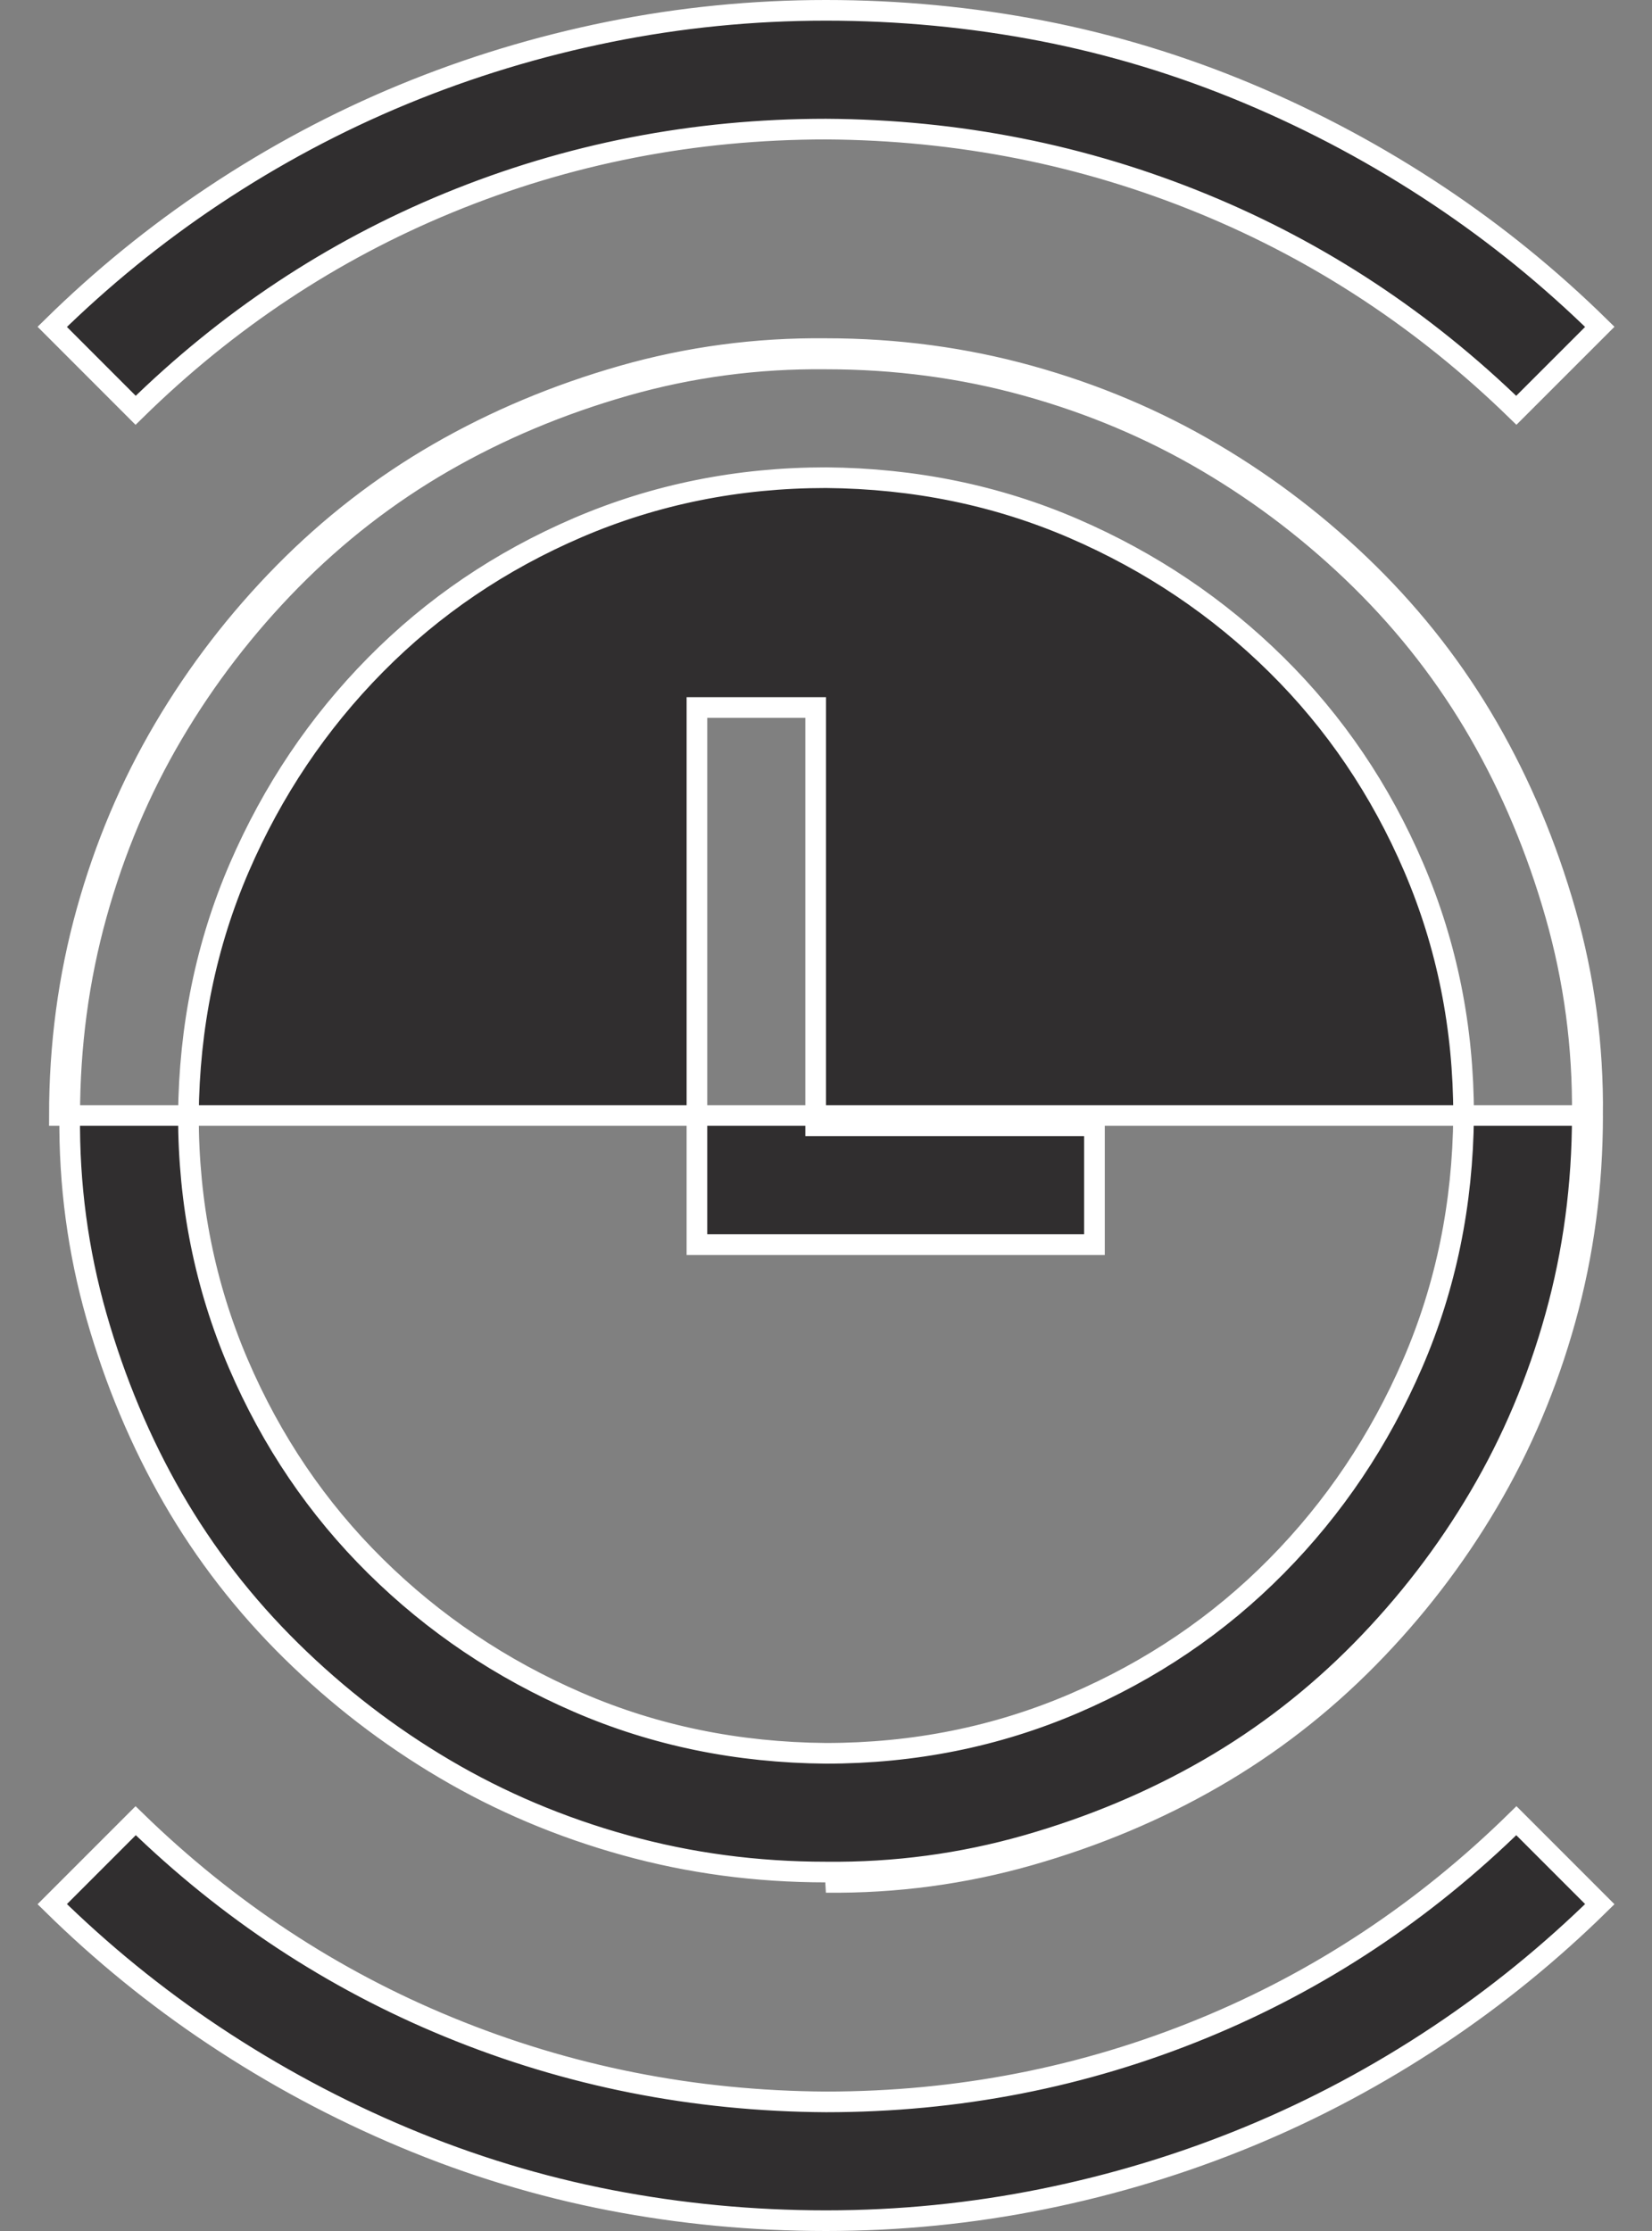 <?xml version="1.0" encoding="UTF-8"?> <svg xmlns="http://www.w3.org/2000/svg" width="40" height="54" viewBox="0 0 40 54" fill="none"><rect x="0" y="0" width="40" height="54" fill="#808080" stroke="none"/><path d="M38.562 27C38.58 25.312 38.36 23.669 37.903 22.069C37.446 20.47 36.822 18.984 36.031 17.613C35.24 16.242 34.273 14.994 33.131 13.869C31.988 12.744 30.731 11.777 29.36 10.969C27.989 10.16 26.513 9.536 24.931 9.097C23.349 8.657 21.705 8.438 20 8.438C18.312 8.42 16.669 8.64 15.069 9.097C13.47 9.554 11.984 10.178 10.613 10.969C9.242 11.76 7.994 12.727 6.869 13.869C5.744 15.012 4.777 16.269 3.969 17.64C3.16 19.011 2.536 20.487 2.097 22.069C1.657 23.651 1.438 25.295 1.438 27H38.562ZM38.562 27C38.562 28.705 38.343 30.349 37.903 31.931M38.562 27L37.903 31.931M37.903 31.931C37.464 33.513 36.84 34.989 36.031 36.36M37.903 31.931L36.031 36.36M36.031 36.36C35.223 37.731 34.256 38.988 33.131 40.131M36.031 36.36L33.131 40.131M33.131 40.131C32.006 41.273 30.758 42.24 29.387 43.031M33.131 40.131L29.387 43.031M29.387 43.031C28.016 43.822 26.53 44.446 24.931 44.903M29.387 43.031L24.931 44.903M24.931 44.903C23.331 45.36 21.688 45.58 20 45.562L24.931 44.903ZM1.688 27.003V27C1.688 25.317 1.904 23.696 2.338 22.136C2.771 20.575 3.387 19.118 4.184 17.767C4.982 16.413 5.937 15.173 7.047 14.044C8.157 12.918 9.387 11.965 10.738 11.185C12.091 10.405 13.557 9.789 15.138 9.337C16.714 8.887 18.334 8.67 19.997 8.688H20C21.683 8.688 23.304 8.904 24.864 9.338C26.425 9.771 27.882 10.387 29.233 11.184C30.587 11.982 31.827 12.937 32.956 14.047C34.082 15.157 35.035 16.387 35.815 17.738C36.595 19.091 37.211 20.557 37.663 22.138C38.113 23.714 38.33 25.334 38.312 26.997V27C38.312 28.683 38.096 30.304 37.662 31.864C37.229 33.425 36.613 34.882 35.816 36.233C35.018 37.587 34.063 38.827 32.953 39.956C31.843 41.082 30.613 42.035 29.262 42.815C27.909 43.595 26.443 44.211 24.862 44.663C23.286 45.113 21.666 45.33 20.003 45.312H20C18.317 45.312 16.696 45.096 15.136 44.662C13.575 44.229 12.118 43.613 10.767 42.816C9.413 42.018 8.173 41.063 7.045 39.953C5.918 38.843 4.965 37.613 4.185 36.262C3.405 34.909 2.789 33.443 2.337 31.862C1.887 30.286 1.67 28.666 1.688 27.003ZM20.002 11.562H20C17.876 11.562 15.873 11.964 13.995 12.769C12.121 13.573 10.485 14.681 9.091 16.093C7.697 17.504 6.599 19.139 5.796 20.994C4.991 22.855 4.58 24.857 4.562 26.998V27C4.562 29.124 4.964 31.127 5.769 33.005C6.573 34.879 7.681 36.515 9.093 37.909C10.504 39.303 12.139 40.401 13.995 41.204C15.855 42.009 17.857 42.42 19.998 42.438H20C22.124 42.438 24.127 42.036 26.005 41.231C27.879 40.427 29.515 39.319 30.909 37.907C32.303 36.496 33.401 34.861 34.204 33.005C35.009 31.145 35.42 29.143 35.438 27.002V27C35.438 24.876 35.036 22.873 34.231 20.995C33.427 19.121 32.319 17.485 30.907 16.091C29.496 14.697 27.861 13.599 26.006 12.796C24.145 11.991 22.143 11.58 20.002 11.562ZM19.75 27V27.25H20H26.5V30.125H16.875V17.125H19.75V27ZM20.001 3.125H20C16.804 3.125 13.757 3.72 10.861 4.91C8.04 6.07 5.514 7.744 3.284 9.931L1.265 7.911C2.469 6.728 3.768 5.672 5.162 4.743C6.625 3.768 8.158 2.949 9.759 2.288C11.362 1.626 13.025 1.121 14.75 0.772C16.474 0.424 18.224 0.25 20 0.25C21.777 0.25 23.519 0.416 25.226 0.746C26.931 1.077 28.594 1.582 30.213 2.261C31.833 2.94 33.375 3.768 34.838 4.743C36.232 5.672 37.531 6.728 38.736 7.911L36.715 9.931C34.486 7.762 31.96 6.096 29.139 4.937C26.243 3.747 23.197 3.143 20.001 3.125ZM29.139 49.09C31.96 47.93 34.486 46.256 36.716 44.069L38.736 46.089C37.531 47.272 36.232 48.328 34.838 49.257C33.375 50.232 31.842 51.051 30.241 51.712C28.638 52.374 26.975 52.879 25.25 53.228C23.526 53.576 21.776 53.75 20 53.75C18.223 53.75 16.481 53.584 14.774 53.254C13.069 52.923 11.406 52.418 9.787 51.739C8.167 51.06 6.625 50.232 5.162 49.257C3.768 48.328 2.469 47.272 1.265 46.089L3.285 44.069C5.514 46.238 8.04 47.904 10.861 49.063C13.757 50.254 16.803 50.857 19.999 50.875H20C23.196 50.875 26.243 50.28 29.139 49.09Z" fill="#302E2F" stroke="white" stroke-width="0.5"></path></svg> 